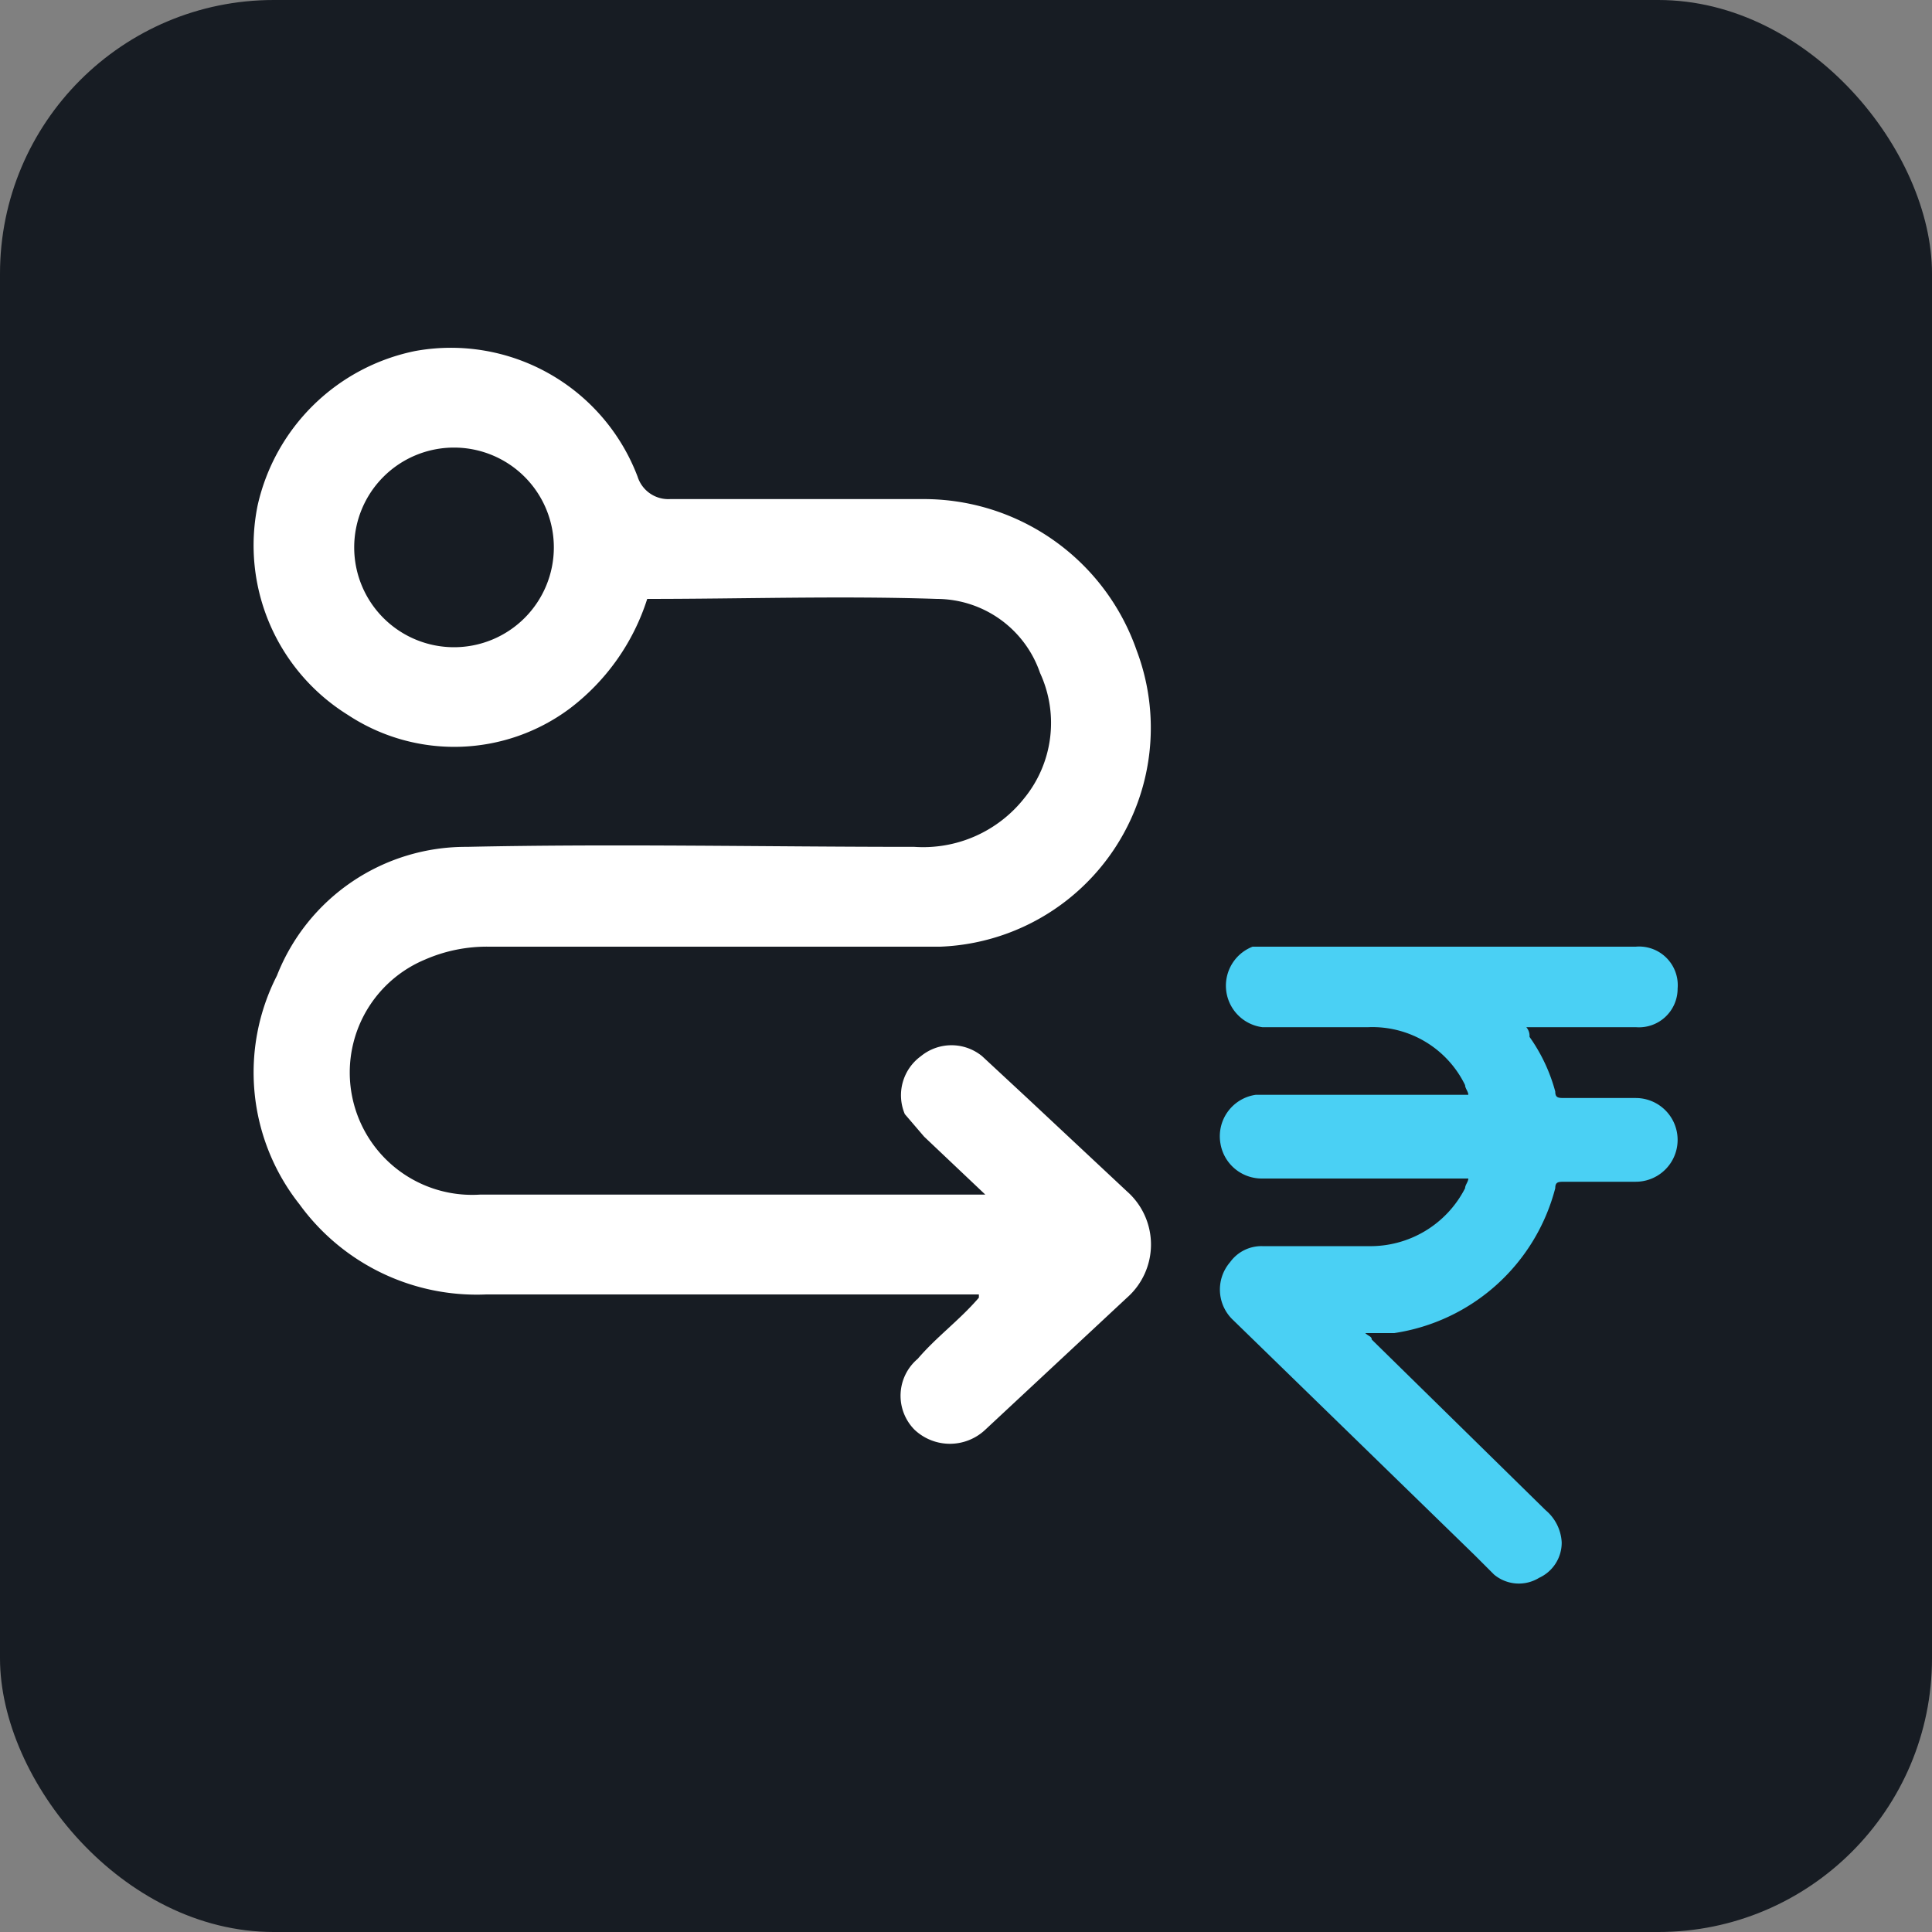 <svg xmlns="http://www.w3.org/2000/svg" viewBox="0 0 60 60"><rect x="0" y="0" width="60" height="60" fill="#808080" stroke="none"/><rect width="60" height="60" rx="8.5" style="fill:#171c23"/><path d="M30.4,40.2H15.1a6.8,6.8,0,0,1-5.8-2.8,6.6,6.6,0,0,1-.7-7.1,6.3,6.3,0,0,1,5.9-4c4.6-.1,9.3,0,13.9,0a4,4,0,0,0,3.4-1.5,3.7,3.7,0,0,0,.5-3.9,3.4,3.4,0,0,0-3.2-2.3c-3-.1-6,0-9,0A6.9,6.9,0,0,1,17.7,22a6,6,0,0,1-6.9.2A6.2,6.2,0,0,1,8,15.7a6.3,6.3,0,0,1,4.9-4.8,6.2,6.2,0,0,1,6.9,3.9,1,1,0,0,0,1,.7h7.8a7,7,0,0,1,6.7,4.7,6.8,6.8,0,0,1-6.1,9.2h-14a4.8,4.8,0,0,0-2,.4,3.8,3.8,0,0,0,1.7,7.3H30.6l-1.9-1.8-.6-.7a1.5,1.5,0,0,1,.5-1.8,1.5,1.5,0,0,1,1.9,0l1.4,1.3L35,37a2.2,2.2,0,0,1,0,3.3l-4.4,4.1a1.6,1.6,0,0,1-2.2,0,1.5,1.5,0,0,1,.1-2.2c.6-.7,1.3-1.2,1.9-1.9ZM14.1,20.1A3.1,3.1,0,1,0,11,17,3.1,3.1,0,0,0,14.1,20.1Z" style="fill:#fff"/><path d="M45.6,36.6H39.2a1.3,1.3,0,0,1-1.3-1.1A1.3,1.3,0,0,1,39,34h6.6c0-.1-.1-.2-.1-.3a3.2,3.2,0,0,0-3-1.8H39.2a1.3,1.3,0,0,1-.3-2.5H50.8a1.2,1.2,0,0,1,1.3,1.3,1.2,1.2,0,0,1-1.3,1.2H47.4a.4.4,0,0,1,.1.3,5.3,5.3,0,0,1,.8,1.7c0,.2.1.2.3.2h2.2a1.3,1.3,0,1,1,0,2.6H48.6c-.2,0-.3,0-.3.2a6.1,6.1,0,0,1-5,4.5h-.9c.1.1.2.1.2.2L48,46.9a1.4,1.4,0,0,1,.5,1,1.2,1.2,0,0,1-.7,1.1,1.2,1.2,0,0,1-1.4-.1l-.6-.6L38.3,41a1.3,1.3,0,0,1-.1-1.8,1.2,1.2,0,0,1,1-.5h3.3a3.3,3.3,0,0,0,3-1.8C45.5,36.8,45.6,36.7,45.6,36.6Z" style="fill:#4ad0f4"/></svg>